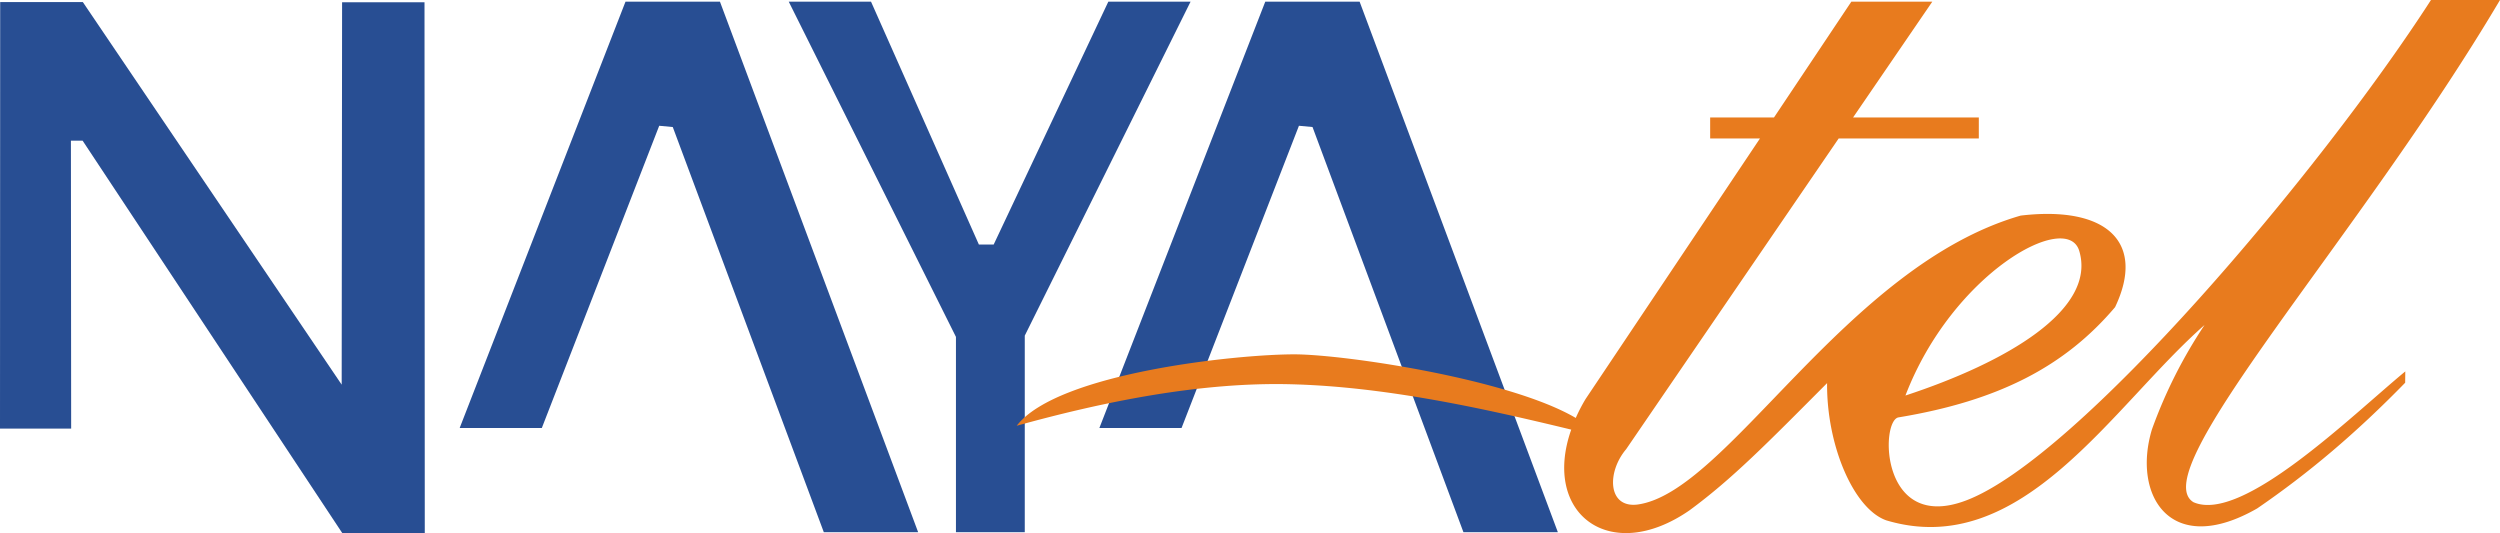 <svg xmlns="http://www.w3.org/2000/svg" viewBox="0 0 1218.76 259.91"><defs><style>.cls-1{fill:#284e93;}.cls-1,.cls-2{fill-rule:evenodd;}.cls-2{fill:#e87b1e;}</style></defs><title>Nayatel logo</title><polygon class="cls-1" points="662.82 0.82 616.82 0.82 535.95 208.65 576.01 208.65 633.24 61.31 639.86 61.93 713.43 259.45 759.46 259.45 662.82 0.82"/><polygon class="cls-1" points="166.77 1.1 166.57 187.52 40.39 1.02 0.09 1 0 208.96 34.69 208.96 34.57 68.58 40.28 68.58 166.86 259.88 207.08 259.87 206.95 1.11 166.77 1.1"/><polygon class="cls-1" points="304.93 0.82 224.09 208.65 264.14 208.65 321.37 61.31 327.98 61.93 401.61 259.45 447.6 259.45 350.98 0.82 304.93 0.82"/><polygon class="cls-1" points="540.31 0.82 484.42 119.22 477.21 119.22 424.63 0.82 384.52 0.82 466.03 164.24 466.03 259.45 499.58 259.45 499.58 163.62 580.4 0.82 540.31 0.82"/><path class="cls-2" d="M942,.82H902.53L864.82,57.28H833.71V67.49H858l-85,127a83.07,83.07,0,0,0-4.81,9.26c-32.36-19-111.71-30.77-136.46-31-27.19-.19-116,8.78-136.09,34.81,41.93-11.64,89.5-21.41,133.89-20.23,45.59,1.19,92.71,11.5,136.45,22.11-14.41,41,18.88,66.11,57.59,39.4,20.9-15.34,38.14-32.95,67.14-62.07-.27,30.33,12.93,61.23,28.83,66.89,66.2,19.85,110.21-55.74,155.19-95.23a235,235,0,0,0-25.63,50.85c-9.76,32.16,8.92,62.86,51.27,38.59,25-17.12,48.12-36.64,72.16-61.29l.06-5.52c-26.71,22.09-79.65,74.15-103.27,63.76C1044.87,229.94,1150,116.19,1218.76,0h-33.65C1131,83.9,1013,223.45,958.4,244c-41.88,15.83-41.81-39.23-32.82-40.53,49-8.13,81.08-24.93,105.53-53.73,15.09-31.7-4.14-49.57-46-44.64C899.44,129.8,841.68,240.62,798,246c-14.26,1.51-14.68-15.85-5.26-27L896.37,67.49h68.31V57.28H903.37L942,.82Zm-13.09,192c22.83-59.51,78.65-90.46,84.71-70.56,8.66,28.77-35.71,54.47-84.71,70.56Z"/></svg>
